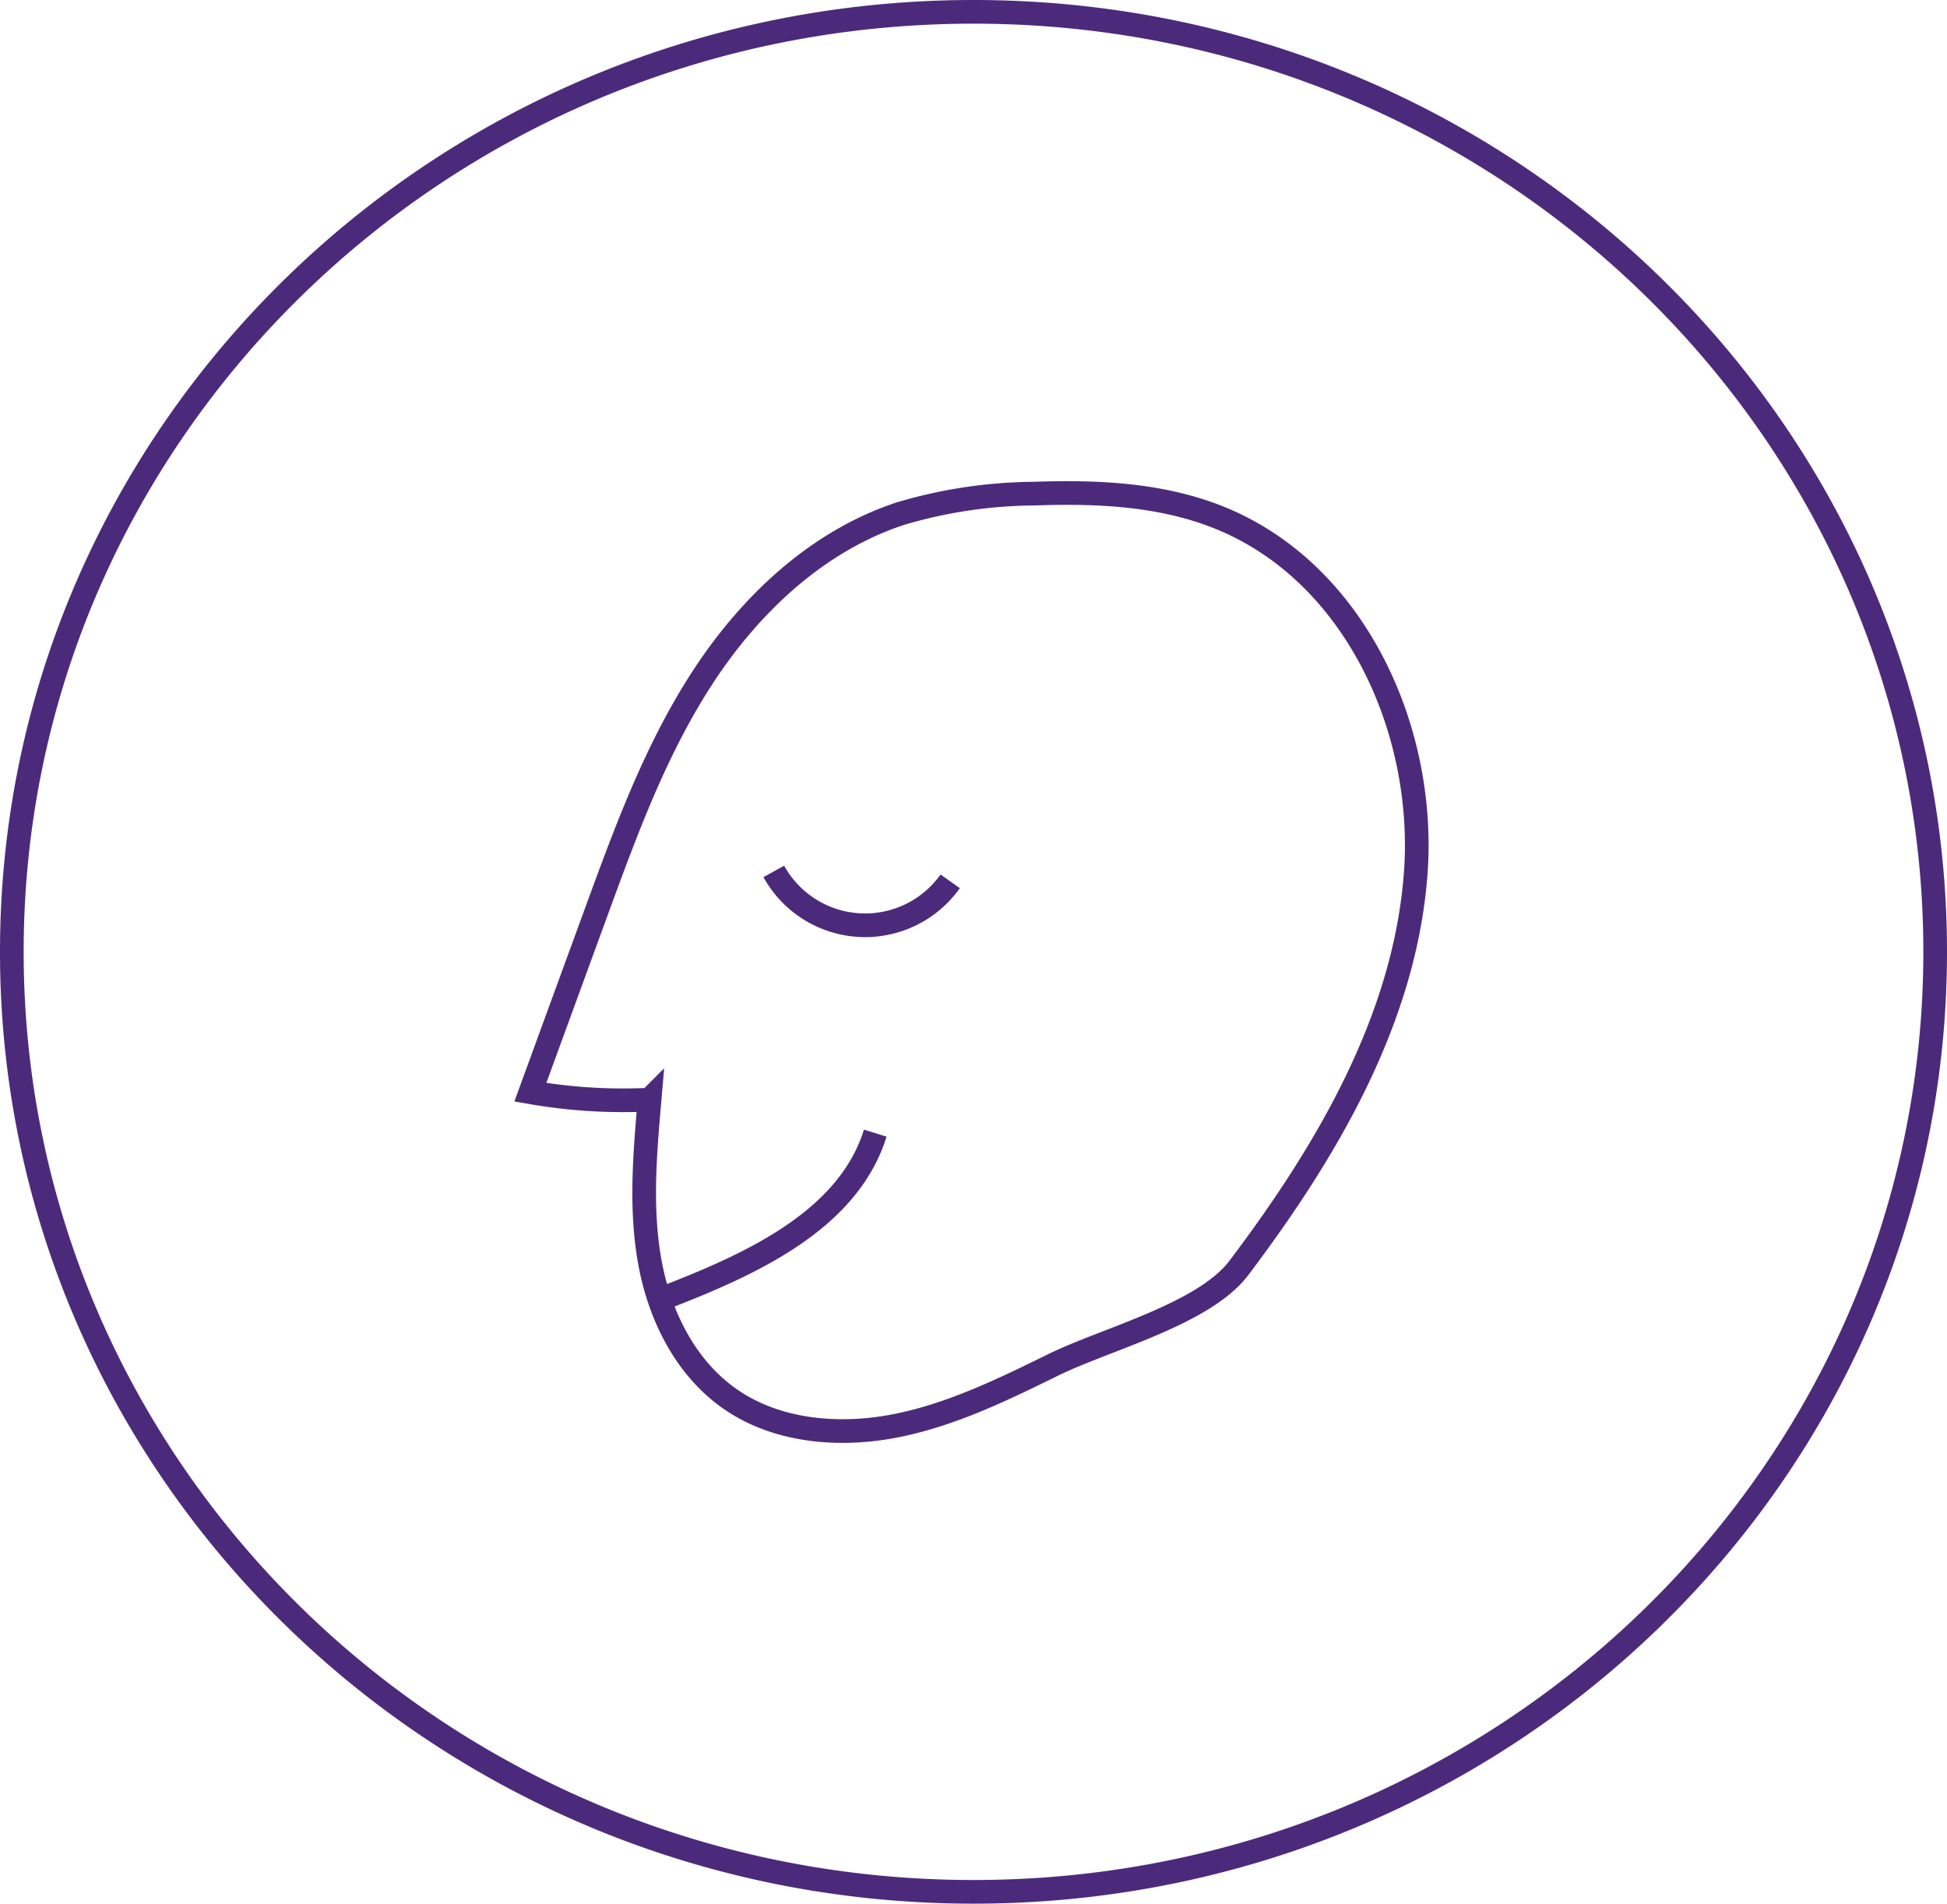 <svg xmlns="http://www.w3.org/2000/svg" width="164.545" height="160.897" viewBox="0 0 164.545 160.897"><path id="Icono_Oferta_y_Contrataci&#xF3;n" data-name="Icono Oferta y Contrataci&#xF3;n" d="M3129.5,7311.6c-4.291,2.109-8.645,4.237-13.346,5.164s-9.9.507-13.841-2.158c-3.875-2.617-6.1-7.1-6.93-11.634s-.429-9.183-.032-13.772a45.45,45.45,0,0,1-10.075-.626q2.8-7.666,5.6-15.32c2.5-6.832,5.021-13.723,9.017-19.828s9.646-11.451,16.672-13.76a40.578,40.578,0,0,1,11.292-1.685c5.141-.183,10.419.037,15.216,1.86,11.739,4.457,17.926,17.919,17.029,30.2s-7.465,23.473-14.947,33.382C3142.2,7307.334,3133.941,7309.426,3129.5,7311.6Zm-23.651-41.689a8.819,8.819,0,0,0,14.91.838m-24.164,35.2c7.339-2.831,15.536-6.544,17.83-13.918M3204,7276.707c0,43.882-36.385,79.449-81.274,79.449s-81.271-35.567-81.271-79.449,36.389-79.448,81.271-79.448S3204,7232.833,3204,7276.707Z" transform="translate(-3040.455 -7196.259)" fill="none" stroke="#4c2a7b" stroke-miterlimit="10" stroke-width="2"></path></svg>